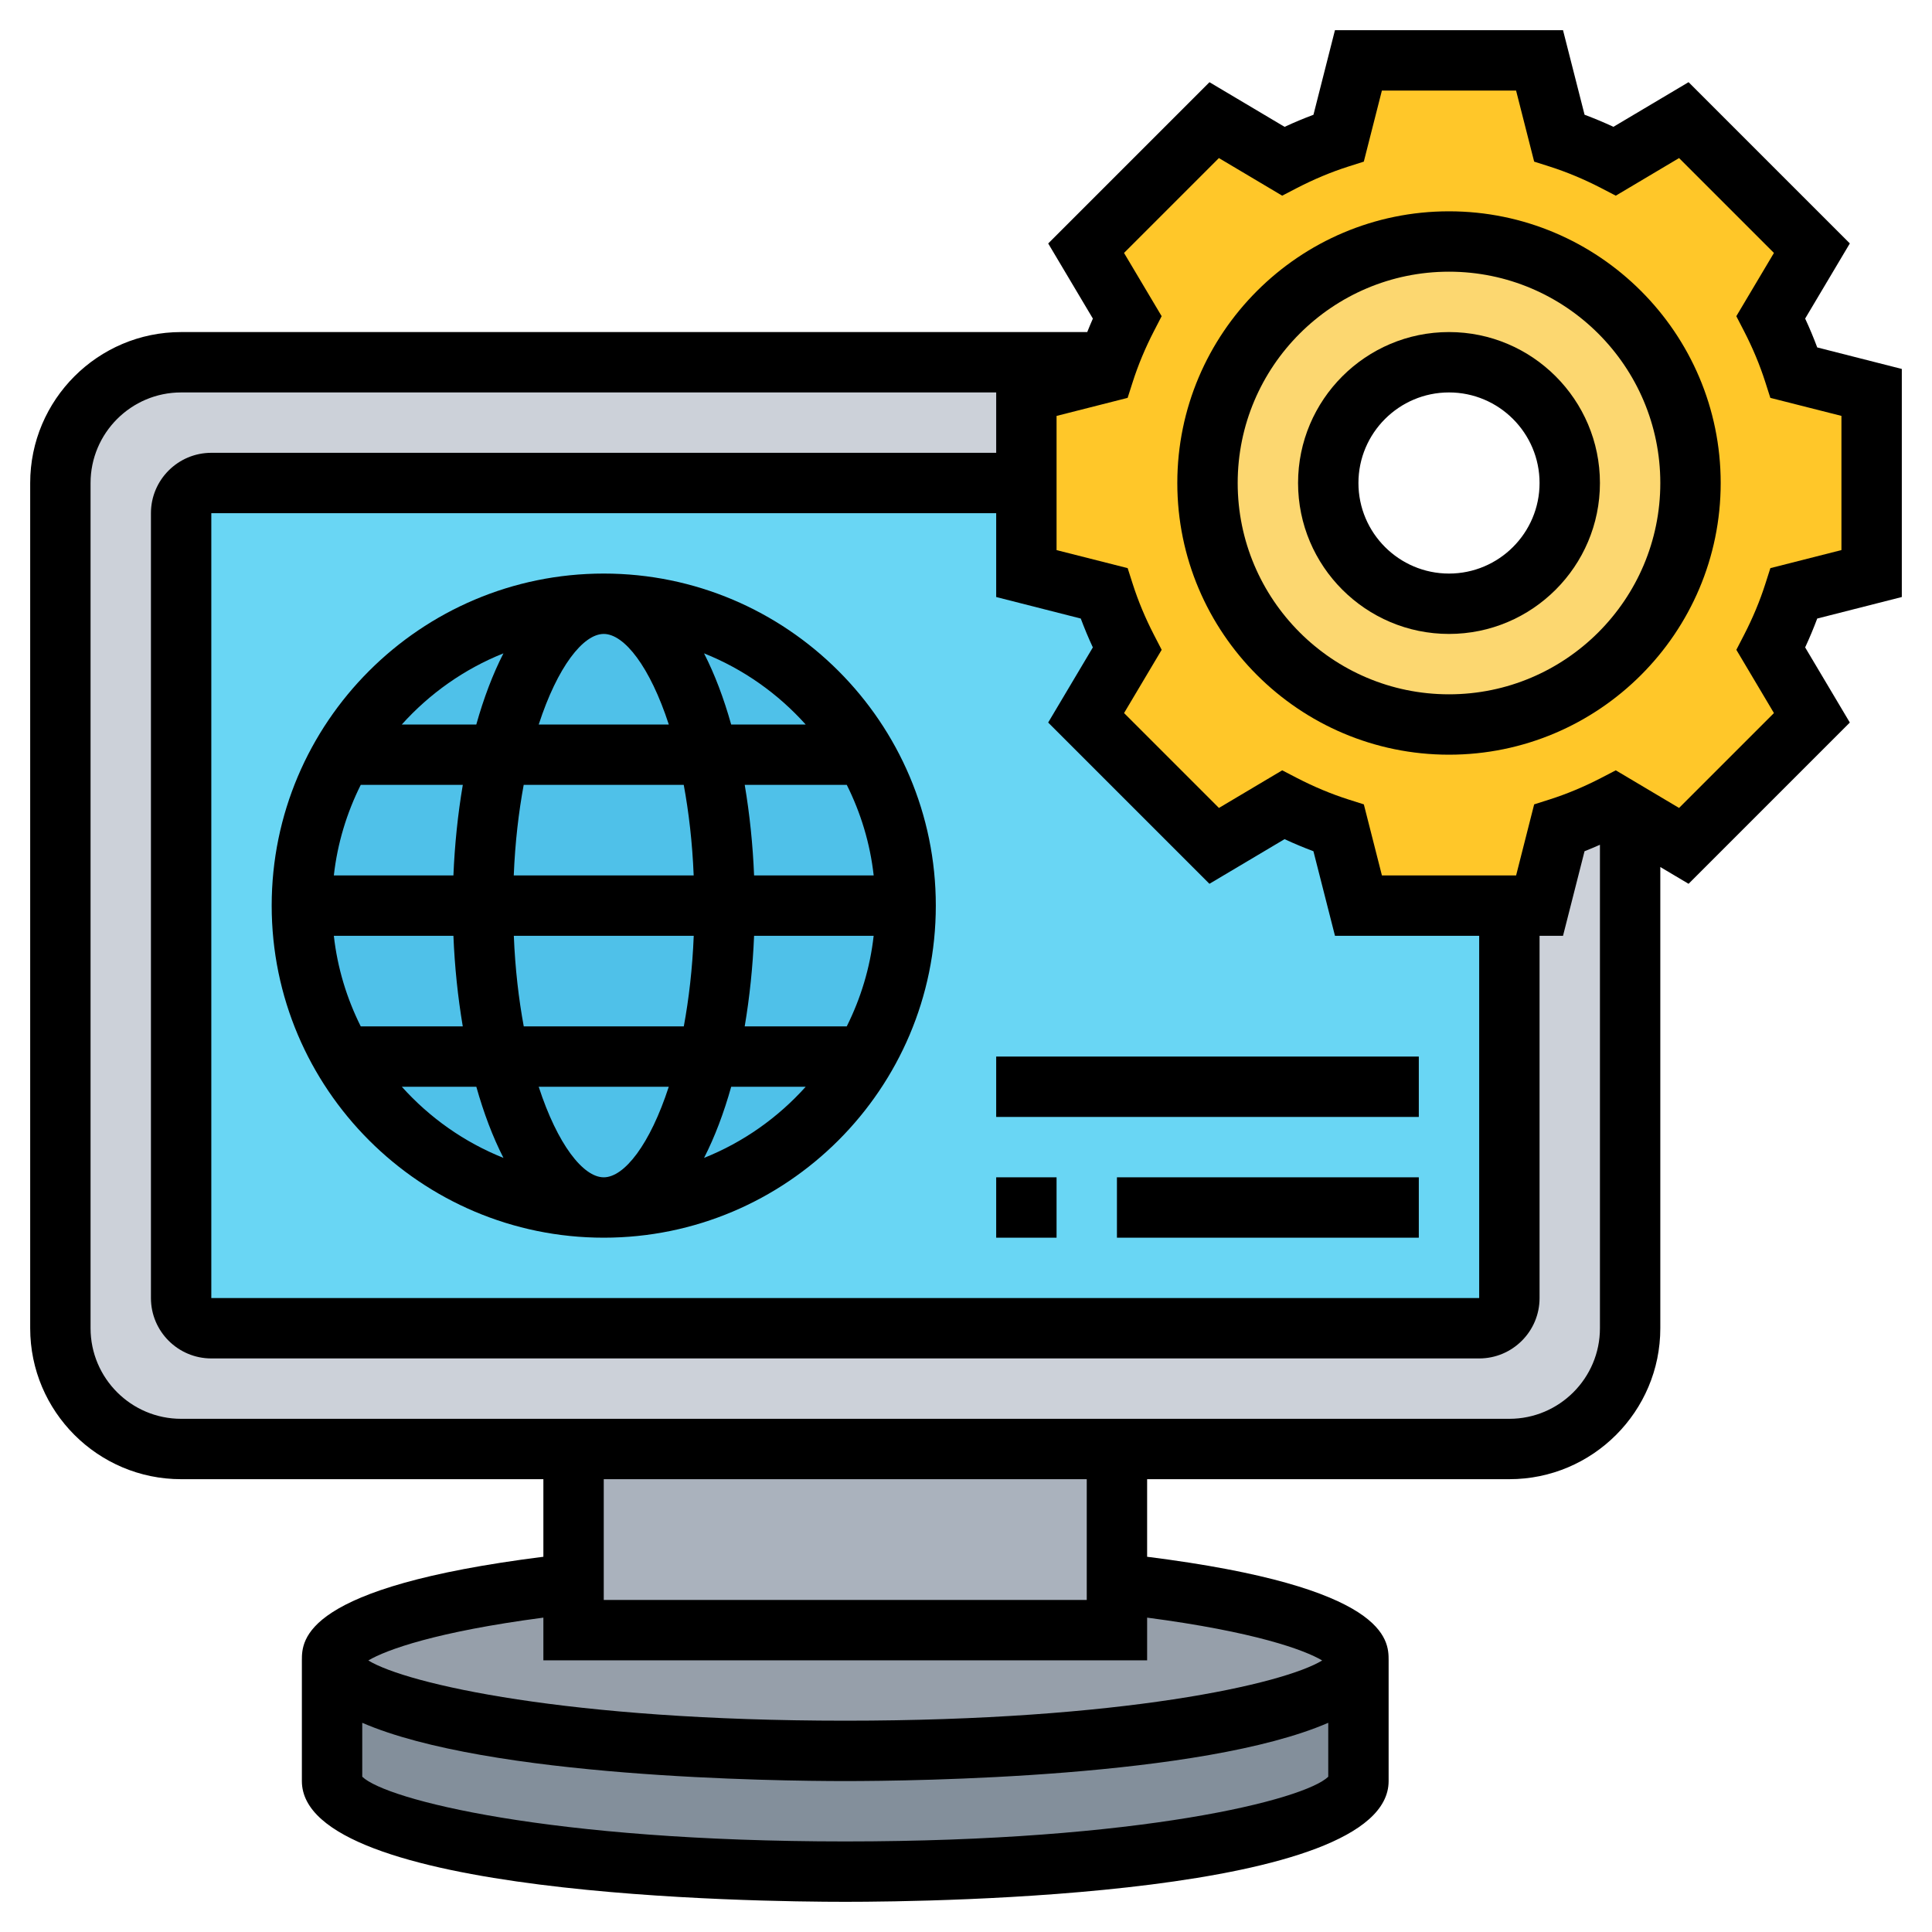 <svg id="Layer_5" enable-background="new 0 0 64 64" height="512" viewBox="0 0 64 64" width="512" xmlns="http://www.w3.org/2000/svg"><g><g><g><path d="m45 55v4c0 1.66-7.61 3-17 3s-17-1.34-17-3v-4c0 1.66 7.61 3 17 3s17-1.34 17-3z" fill="#838f9b"/></g><g><path d="m37 52.45c4.8.53 8 1.48 8 2.55 0 1.66-7.61 3-17 3s-17-1.34-17-3c0-1.07 3.2-2.02 8-2.55v1.55h18z" fill="#969faa"/></g><g><path d="m37 52.45v1.55h-18v-1.55-4.45h18z" fill="#aab2bd"/></g><g><path d="m54 26.96v17.04c0 2.21-1.79 4-4 4h-13-18-13c-2.21 0-4-1.79-4-4v-28c0-2.21 1.79-4 4-4h30.69c-.04.11-.08.23-.12.35l-2.57.65v3h-27c-.55 0-1 .45-1 1v26c0 .55.45 1 1 1h42c.55 0 1-.45 1-1v-13h1l.65-2.57c.64-.2 1.25-.47 1.84-.77z" fill="#ccd1d9"/></g><g><g><path d="m48 24c-4.42 0-8-3.58-8-8h-33c-.55 0-1 .45-1 1v26c0 .55.45 1 1 1h42c.55 0 1-.45 1-1v-19.262c-.64.165-1.308.262-2 .262z" fill="#69d6f4"/></g></g><g><circle cx="20" cy="30" fill="#4fc1e9" r="10"/></g><g><path d="m62 13v6l-2.57.65c-.2.64-.47 1.25-.77 1.84l1.36 2.29-4.24 4.24-1.78-1.06-.51-.3c-.59.3-1.2.57-1.84.77l-.65 2.57h-1-5l-.65-2.57c-.64-.2-1.25-.47-1.84-.77l-2.29 1.36-4.24-4.24 1.36-2.29c-.3-.59-.57-1.2-.77-1.84l-2.57-.65v-3-3l2.57-.65c.04-.12.08-.24.12-.35.18-.52.41-1.01.65-1.49l-1.36-2.29 4.24-4.24 2.29 1.36c.59-.3 1.2-.57 1.84-.77l.65-2.57h6l.65 2.57c.64.2 1.25.47 1.84.77l2.29-1.36 4.24 4.24-1.36 2.29c.3.59.57 1.2.77 1.84zm-6 3c0-4.42-3.58-8-8-8s-8 3.58-8 8 3.58 8 8 8 8-3.58 8-8z" fill="#ffc729"/></g><g><path d="m48 8c4.42 0 8 3.58 8 8s-3.58 8-8 8-8-3.58-8-8 3.58-8 8-8zm4 8c0-2.21-1.79-4-4-4s-4 1.79-4 4 1.79 4 4 4 4-1.79 4-4z" fill="#fcd770"/></g></g><g><path d="m63 19.777v-7.555l-2.802-.713c-.119-.318-.252-.639-.4-.956l1.48-2.489-5.342-5.342-2.489 1.479c-.317-.147-.637-.281-.956-.4l-.714-2.801h-7.555l-.712 2.802c-.319.119-.639.253-.956.4l-2.489-1.479-5.342 5.342 1.48 2.489c-.069.148-.124.297-.187.446h-30.016c-2.757 0-5 2.243-5 5v28c0 2.757 2.243 5 5 5h12v2.57c-7.975 1.004-8 2.755-8 3.43v4c0 3.808 14.994 4 18 4s18-.192 18-4v-4c0-.675-.025-2.426-8-3.43v-2.57h12c2.757 0 5-2.243 5-5v-15.279l.936.556 5.342-5.342-1.48-2.489c.147-.317.281-.638.4-.956zm-22.936 9.5 2.489-1.479c.317.147.637.281.956.4l.714 2.802h4.777v12h-42v-26h26v2.777l2.802.713c.119.318.252.639.4.956l-1.48 2.489zm-12.064 31.723c-9.803 0-15.217-1.385-16-2.144v-1.786c4.184 1.813 13.675 1.93 16 1.93s11.816-.117 16-1.93v1.787c-.783.758-6.197 2.143-16 2.143zm15.799-5.995c-1.276.778-6.609 1.995-15.799 1.995s-14.523-1.217-15.799-1.995c.594-.353 2.252-.953 5.799-1.419v1.414h20v-1.414c3.547.466 5.206 1.066 5.799 1.419zm-7.799-2.005h-16v-4h16zm14-6h-44c-1.654 0-3-1.346-3-3v-28c0-1.654 1.346-3 3-3h27v2h-26c-1.103 0-2 .897-2 2v26c0 1.103.897 2 2 2h42c1.103 0 2-.897 2-2v-12h.777l.713-2.802c.17-.064.34-.142.51-.214v16.016c0 1.654-1.346 3-3 3zm8.764-23.379-3.143 3.143-2.096-1.246-.493.256c-.558.288-1.124.525-1.683.704l-.528.168-.598 2.354h-4.445l-.599-2.354-.528-.168c-.559-.179-1.125-.416-1.683-.704l-.493-.256-2.096 1.246-3.143-3.143 1.246-2.095-.254-.492c-.289-.56-.525-1.126-.704-1.686l-.169-.528-2.355-.597v-4.445l2.354-.598.169-.528c.179-.56.415-1.126.704-1.686l.254-.492-1.246-2.095 3.143-3.143 2.096 1.246.493-.256c.558-.288 1.124-.525 1.683-.704l.528-.168.599-2.354h4.445l.599 2.354.528.168c.559.179 1.125.416 1.683.704l.493.256 2.096-1.246 3.143 3.143-1.246 2.095.254.492c.289.56.525 1.126.704 1.686l.169.528 2.355.597v4.445l-2.354.598-.169.528c-.179.56-.415 1.126-.704 1.686l-.254.492z"/><path d="m48 7c-4.962 0-9 4.037-9 9s4.038 9 9 9 9-4.037 9-9-4.038-9-9-9zm0 16c-3.86 0-7-3.141-7-7s3.14-7 7-7 7 3.141 7 7-3.14 7-7 7z"/><path d="m48 11c-2.757 0-5 2.243-5 5s2.243 5 5 5 5-2.243 5-5-2.243-5-5-5zm0 8c-1.654 0-3-1.346-3-3s1.346-3 3-3 3 1.346 3 3-1.346 3-3 3z"/><path d="m20 19c-6.065 0-11 4.935-11 11s4.935 11 11 11 11-4.935 11-11-4.935-11-11-11zm0 20c-.681 0-1.533-1.089-2.155-3h4.309c-.621 1.911-1.473 3-2.154 3zm-2.65-5c-.166-.901-.285-1.902-.329-3h5.96c-.044 1.098-.163 2.099-.329 3zm-6.291-3h3.961c.041 1.015.146 2.029.31 3h-3.38c-.461-.923-.772-1.932-.891-3zm8.941-10c.681 0 1.533 1.089 2.155 3h-4.309c.621-1.911 1.473-3 2.154-3zm2.65 5c.166.901.285 1.902.329 3h-5.96c.044-1.098.163-2.099.329-3zm-7.63 3h-3.961c.119-1.068.43-2.077.891-3h3.381c-.165.971-.269 1.985-.311 3zm9.96 2h3.961c-.119 1.068-.43 2.077-.891 3h-3.381c.165-.971.269-1.985.311-3zm0-2c-.041-1.015-.146-2.029-.31-3h3.381c.461.923.772 1.932.891 3zm1.709-5h-2.468c-.244-.867-.544-1.664-.899-2.357 1.3.519 2.447 1.332 3.367 2.357zm-10.012-2.357c-.355.693-.655 1.49-.899 2.357h-2.468c.921-1.025 2.068-1.838 3.367-2.357zm-3.366 14.357h2.468c.244.867.544 1.664.899 2.357-1.3-.519-2.447-1.332-3.367-2.357zm10.012 2.357c.355-.693.655-1.49.899-2.357h2.468c-.921 1.025-2.068 1.838-3.367 2.357z"/><path d="m33 39h2v2h-2z"/><path d="m37 39h10v2h-10z"/><path d="m33 35h14v2h-14z"/></g></g></svg>